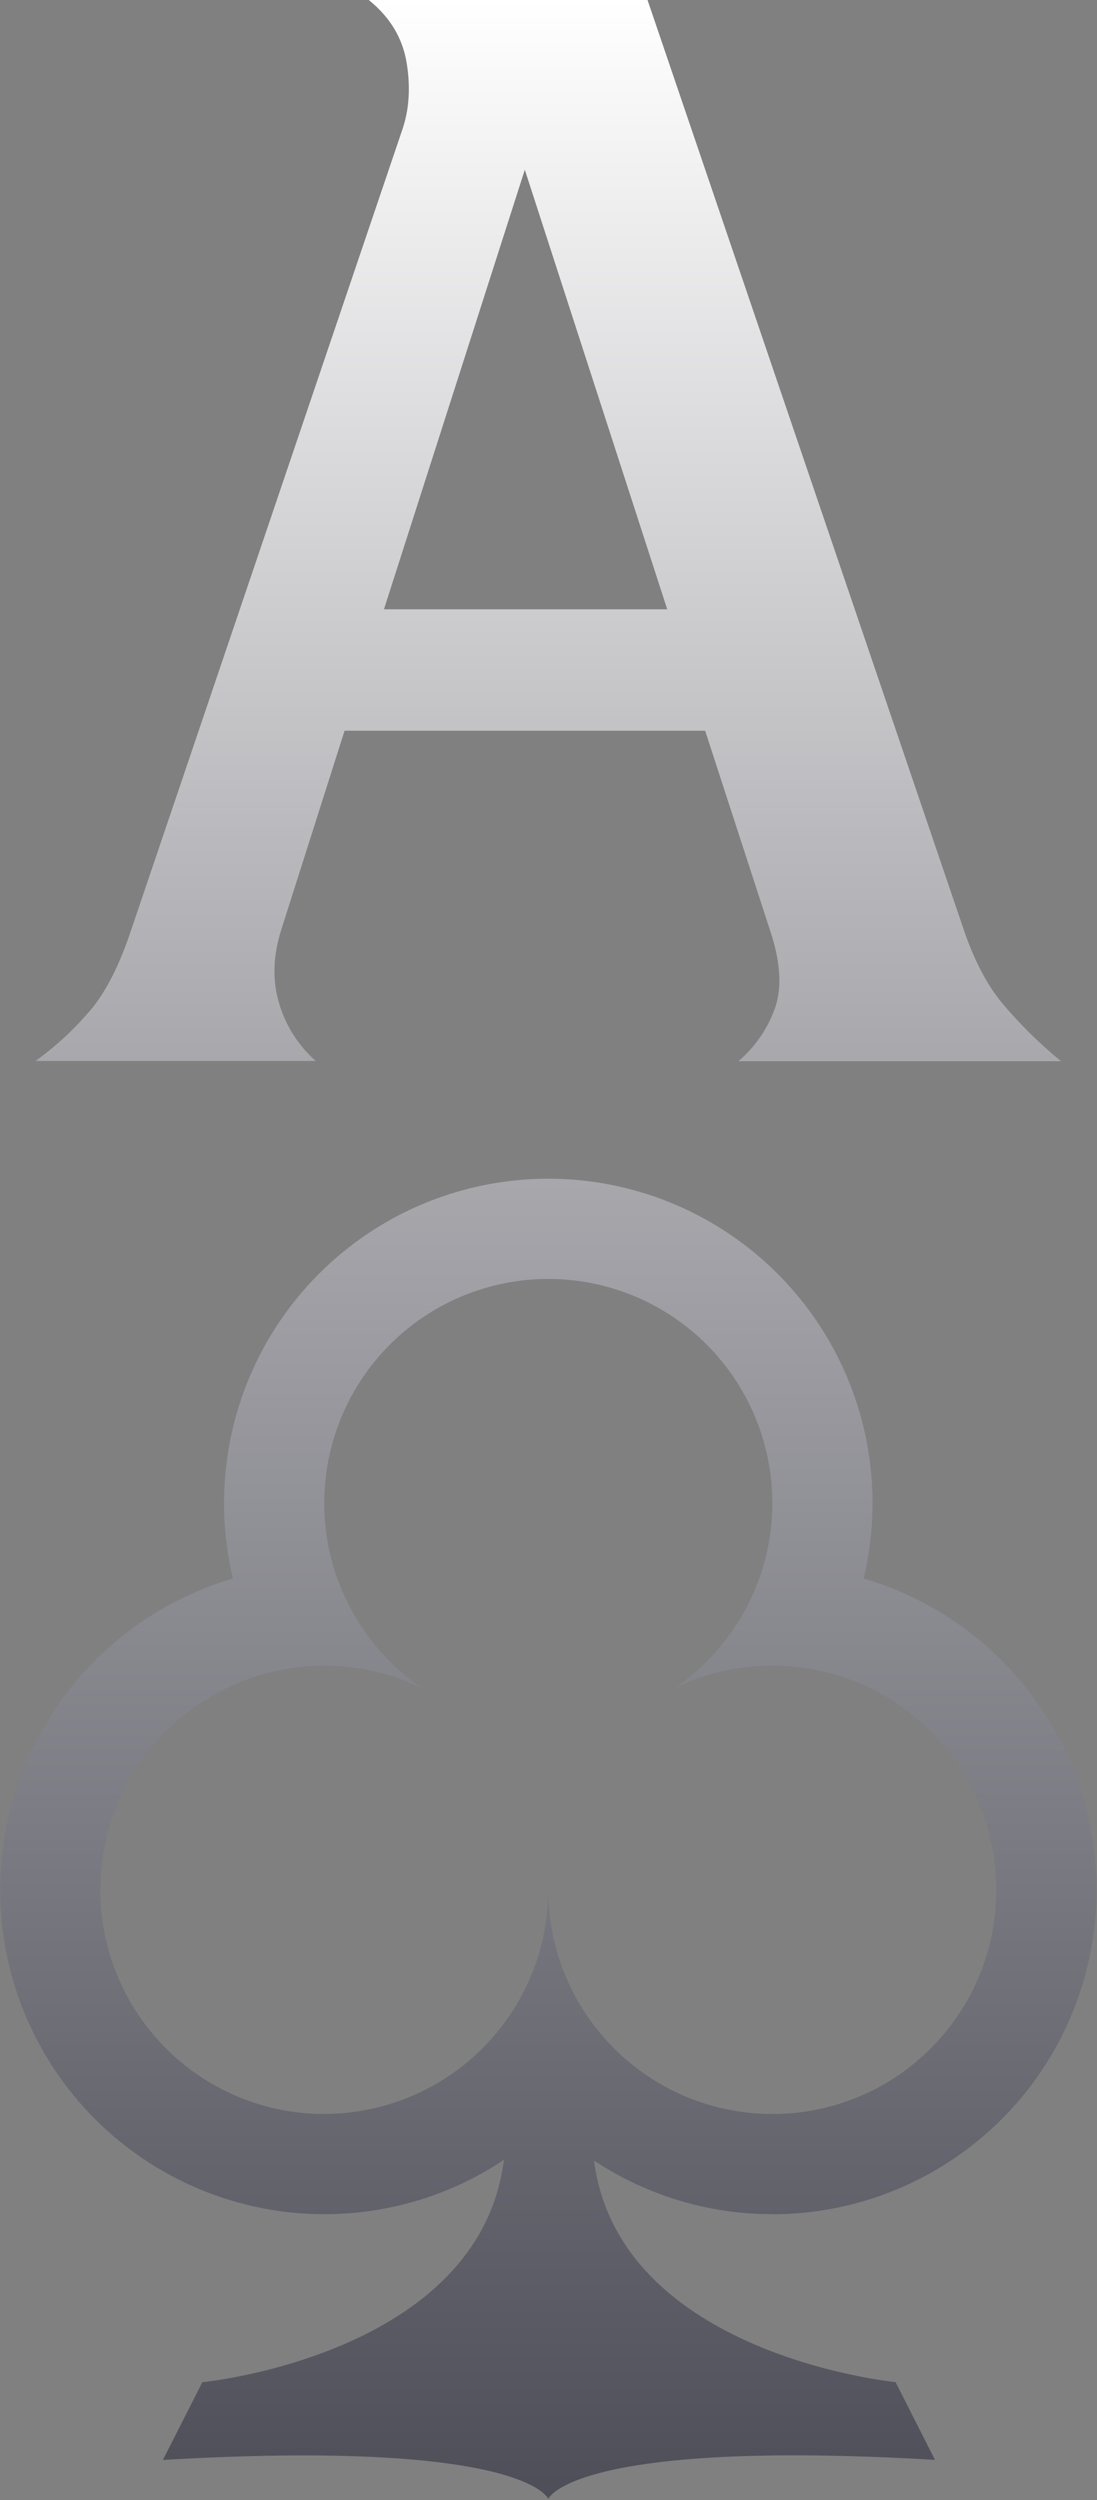 <svg width="371" height="845" viewBox="0 0 371 845" fill="none" xmlns="http://www.w3.org/2000/svg">
<rect x="0" y="0" width="371" height="845" fill="#808080" stroke="none"/>
<g clip-path="url(#clip0_42_14)">
<path d="M261.19 748.41C287.571 748.413 313.07 738.905 333.009 721.63C352.948 704.355 365.99 680.471 369.746 654.359C373.501 628.246 367.716 601.655 353.453 579.461C339.189 557.268 317.403 540.961 292.09 533.53C294.094 525.185 295.101 516.632 295.09 508.05C295.09 506.48 295.09 504.9 294.99 503.34C293.775 475.093 281.697 448.407 261.278 428.852C240.858 409.297 213.674 398.384 185.401 398.392C157.128 398.4 129.951 409.327 109.542 428.893C89.133 448.46 77.07 475.152 75.87 503.4C75.81 504.94 75.77 506.49 75.77 508.05C75.76 516.632 76.766 525.185 78.77 533.53C64.347 537.773 50.949 544.936 39.411 554.574C27.873 564.213 18.44 576.122 11.698 589.56C4.956 602.998 1.05 617.679 0.221 632.691C-0.607 647.703 1.66 662.725 6.882 676.823C12.105 690.922 20.17 703.796 30.578 714.646C40.985 725.495 53.513 734.089 67.382 739.893C81.251 745.697 96.166 748.587 111.199 748.383C126.232 748.18 141.063 744.887 154.77 738.71C160.221 736.243 165.459 733.33 170.43 730C162.07 796.07 68.43 805.18 68.43 805.18L55.09 831.45C177.52 824.31 185.43 844.6 185.43 844.6C185.43 844.6 193.74 824.28 316.2 831.42L302.88 805.15C302.88 805.15 209.47 796.06 200.88 730.25C218.765 742.098 239.747 748.404 261.2 748.38L261.19 748.41ZM206.19 690.8C192.844 676.759 185.411 658.122 185.43 638.75C185.398 658.833 177.406 678.084 163.205 692.285C149.005 706.486 129.753 714.478 109.67 714.51H107.77C96.471 714.222 85.38 711.41 75.308 706.28C65.237 701.149 56.441 693.831 49.565 684.861C42.689 675.89 37.907 665.495 35.569 654.437C33.231 643.378 33.397 631.937 36.054 620.951C38.711 609.965 43.792 599.713 50.925 590.946C58.059 582.178 67.063 575.118 77.279 570.281C87.494 565.445 98.663 562.956 109.965 562.995C121.268 563.035 132.418 565.602 142.6 570.51C128.138 560.58 117.556 545.953 112.65 529.11C112.59 528.91 112.53 528.71 112.48 528.5C110.604 521.842 109.659 514.957 109.67 508.04C109.67 487.947 117.652 468.677 131.86 454.47C146.067 440.262 165.337 432.28 185.43 432.28C205.523 432.28 224.793 440.262 239 454.47C253.208 468.677 261.19 487.947 261.19 508.04C261.199 514.94 260.257 521.808 258.39 528.45C258.34 528.67 258.27 528.89 258.21 529.11C253.304 545.953 242.722 560.58 228.26 570.51C238.526 565.539 249.785 562.961 261.19 562.97C276.027 562.98 290.535 567.344 302.916 575.521C315.297 583.698 325.006 595.328 330.84 608.97C335.71 620.341 337.722 632.731 336.699 645.058C335.676 657.386 331.65 669.275 324.973 679.687C318.295 690.1 309.169 698.719 298.392 704.791C287.616 710.863 275.516 714.203 263.15 714.52H261.15C250.856 714.52 240.671 712.416 231.22 708.337C221.769 704.258 213.251 698.29 206.19 690.8Z" fill="url(#paint0_linear_42_14)"/>
<path d="M95.01 314.6C92.27 323.48 92.1 331.76 94.5 339.44C96.728 346.849 100.985 353.486 106.79 358.6H12.02C19.155 353.459 25.61 347.434 31.23 340.67C36.17 334.523 40.523 325.813 44.29 314.54L135.99 44.04C138.377 37.22 138.89 29.623 137.53 21.25C136.17 12.877 131.9 5.793 124.72 0H218.99L326.06 314.6C329.467 324.513 333.65 332.54 338.61 338.68C344.704 345.973 351.477 352.67 358.84 358.68H249.72C255.493 353.776 259.83 347.401 262.27 340.23C264.49 333.403 263.893 324.867 260.48 314.62L238.48 246.99H116.53L95.01 314.6ZM225.65 205.94L177.49 57.37L129.85 205.94H225.65Z" fill="url(#paint1_linear_42_14)"/>
</g>
<defs>
<linearGradient id="paint0_linear_42_14" x1="185.458" y1="398.392" x2="185.458" y2="844.6" gradientUnits="userSpaceOnUse">
<stop stop-color="#A7A7AC"/>
<stop offset="1" stop-color="#4E4E59"/>
</linearGradient>
<linearGradient id="paint1_linear_42_14" x1="185.43" y1="0" x2="185.43" y2="358.68" gradientUnits="userSpaceOnUse">
<stop stop-color="white"/>
<stop offset="1" stop-color="#A7A7AC"/>
</linearGradient>
<clipPath id="clip0_42_14">
<rect width="370.86" height="844.64" fill="white"/>
</clipPath>
</defs>
</svg>
